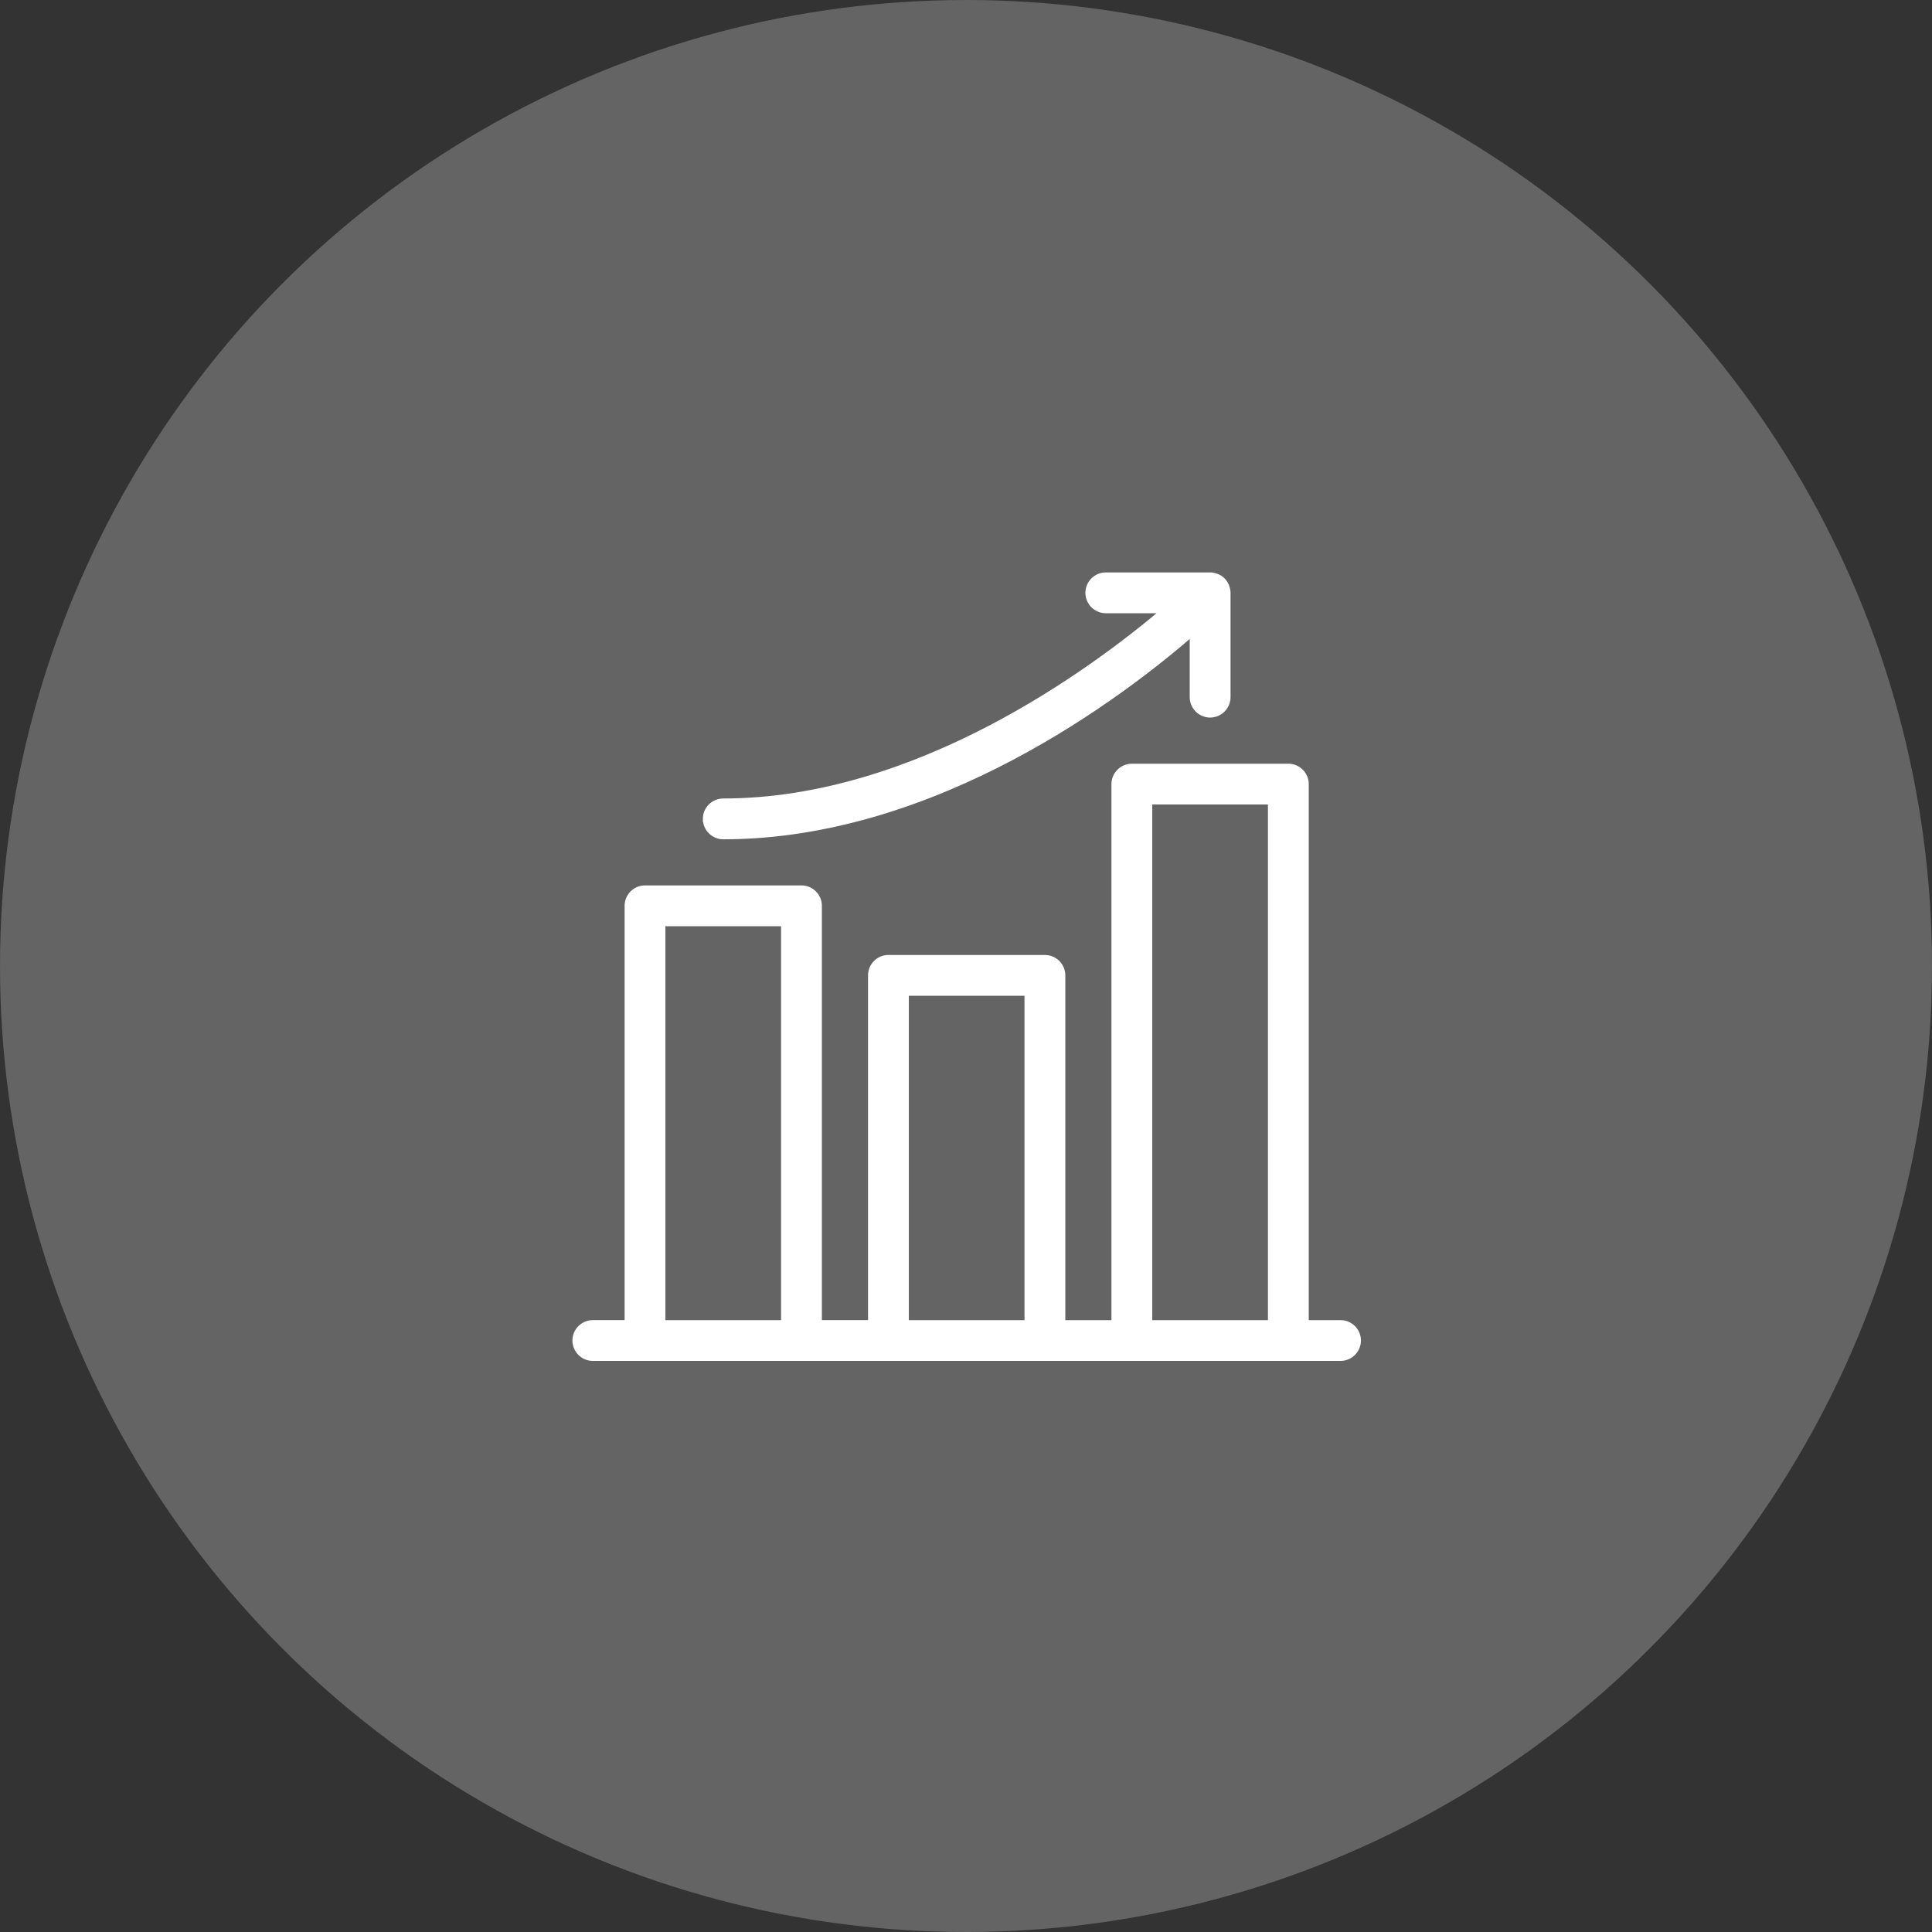 <svg width="64" height="64" viewBox="0 0 64 64" fill="none" xmlns="http://www.w3.org/2000/svg">
<rect x="0" y="0" width="64" height="64" fill="#333333" stroke="none"/>
<circle cx="32" cy="32" r="32" fill="white" fill-opacity="0.24"/>
<path d="M44.406 43.831H43.254L43.254 25.974C43.254 25.658 42.995 25.399 42.678 25.399H37.494C37.178 25.399 36.918 25.658 36.918 25.974V43.831H35.19L35.19 32.31C35.19 31.994 34.931 31.735 34.614 31.735L29.43 31.734C29.114 31.734 28.855 31.994 28.855 32.31V43.83H27.126V30.006C27.126 29.689 26.867 29.43 26.55 29.43H21.366C21.05 29.43 20.791 29.689 20.791 30.006V43.83H19.638C19.322 43.83 19.062 44.09 19.062 44.406C19.062 44.723 19.322 44.982 19.638 44.982H44.407C44.724 44.982 44.983 44.723 44.983 44.406C44.983 44.09 44.724 43.83 44.407 43.83L44.406 43.831ZM21.942 43.831V30.582H25.974V43.831H21.942ZM30.006 43.831V32.886H34.038V43.831H30.006ZM38.07 43.831V26.55H42.102V43.831H38.07ZM23.382 27.127C23.382 26.81 23.642 26.551 23.958 26.551C30.386 26.551 36.236 22.21 38.586 20.215L36.631 20.214C36.314 20.214 36.055 19.955 36.055 19.638C36.055 19.322 36.314 19.062 36.631 19.062H40.087C40.124 19.062 40.161 19.065 40.199 19.074C40.216 19.077 40.233 19.083 40.248 19.088C40.268 19.094 40.285 19.1 40.306 19.106C40.326 19.114 40.343 19.126 40.363 19.134C40.378 19.143 40.392 19.149 40.406 19.157C40.47 19.201 40.525 19.255 40.565 19.316C40.573 19.33 40.579 19.345 40.588 19.359C40.596 19.376 40.608 19.394 40.617 19.414C40.625 19.434 40.628 19.451 40.634 19.471C40.64 19.489 40.645 19.503 40.648 19.52C40.66 19.564 40.663 19.601 40.663 19.639V23.094C40.663 23.411 40.403 23.67 40.087 23.67C39.77 23.67 39.511 23.411 39.511 23.094V20.949C37.178 22.982 30.997 27.703 23.959 27.703C23.642 27.703 23.383 27.443 23.383 27.127L23.382 27.127Z" fill="white" stroke="white" stroke-width="0.2"/>
</svg>
